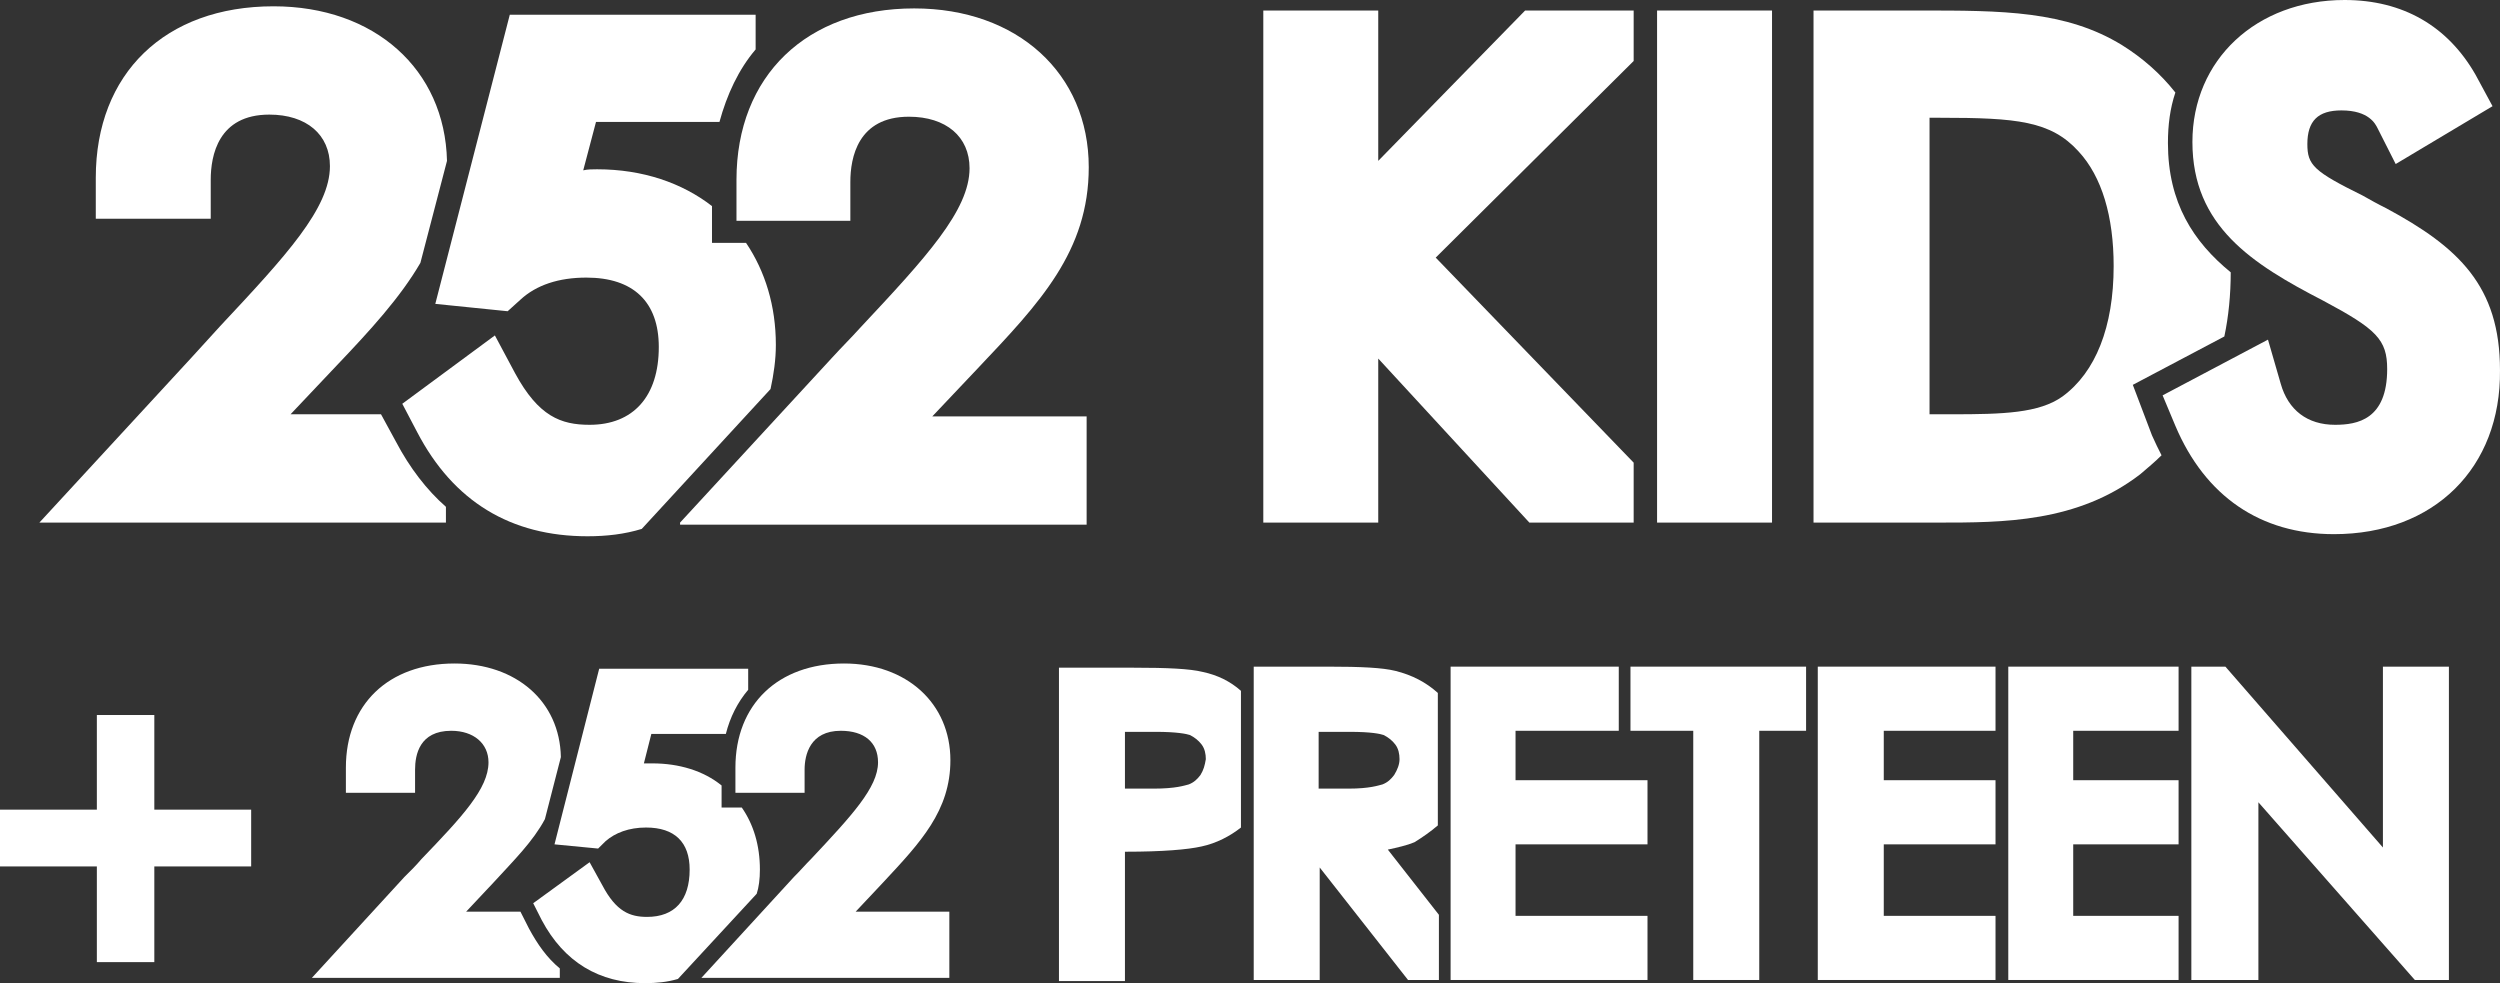 <svg xmlns="http://www.w3.org/2000/svg" width="178" height="70" viewBox="0 0 178 70" fill="none"><rect x="0" y="0" width="178" height="70" fill="#333333" stroke="none"/><path d="M28.189 31.444L27.128 29.497H20.687L23.945 26.053C26.37 23.508 28.492 21.187 29.932 18.717L31.826 11.454C31.675 4.941 26.673 0.449 19.475 0.449C11.745 0.449 6.82 5.241 6.82 12.652V15.572H15.004V12.802C15.004 11.08 15.534 8.16 19.172 8.16C21.824 8.16 23.491 9.583 23.491 11.829C23.491 14.823 20.384 18.192 15.686 23.209C15.004 23.957 14.322 24.706 13.64 25.454L2.804 37.209H31.75V36.086C30.386 34.888 29.174 33.316 28.189 31.444Z" fill="white"></path><path d="M55.241 24.556C55.241 21.786 54.483 19.316 53.119 17.294H50.694V14.674C48.573 13.027 45.769 12.053 42.511 12.053C42.208 12.053 41.829 12.053 41.526 12.128L42.435 8.684H51.225C51.755 6.738 52.589 4.941 53.801 3.519V1.048H36.297L30.993 21.636L36.145 22.16L37.055 21.337C38.191 20.289 39.783 19.765 41.753 19.765C45.087 19.765 46.906 21.487 46.906 24.706C46.906 28.225 45.087 30.246 41.98 30.246C39.934 30.246 38.343 29.647 36.676 26.578L35.236 23.882L28.643 28.749L29.704 30.77C32.281 35.711 36.373 38.182 41.829 38.182C43.193 38.182 44.481 38.032 45.693 37.658L54.862 27.701C55.09 26.652 55.241 25.604 55.241 24.556Z" fill="white"></path><path d="M48.421 37.209L59.257 25.454C59.939 24.706 60.621 24.032 61.227 23.358C65.926 18.342 69.032 14.973 69.032 11.979C69.032 9.733 67.365 8.31 64.713 8.31C61.076 8.31 60.545 11.23 60.545 12.952V15.722H52.437V12.802C52.437 5.39 57.439 0.599 65.092 0.599C72.442 0.599 77.519 5.241 77.519 11.904C77.519 17.893 74.034 21.561 69.639 26.203L66.38 29.647H77.368V37.358H48.421V37.209Z" fill="white"></path><path d="M102.223 18.342L116.317 4.342V0.749H108.588L98.131 11.454V0.749H89.947V37.209H98.131V25.529L108.891 37.209H116.317V32.941L102.223 18.342Z" fill="white"></path><path d="M126.168 0.749H117.984V37.209H126.168V0.749Z" fill="white"></path><path d="M146.855 28.225C145.188 29.422 142.611 29.497 138.974 29.497H137.383V8.385H138.141C143.597 8.385 146.021 8.61 147.992 10.781C149.659 12.578 150.492 15.422 150.492 18.941C150.492 23.283 149.204 26.503 146.855 28.225ZM151.856 27.401L158.373 23.957C158.676 22.535 158.828 20.963 158.828 19.39C156.175 17.219 154.357 14.449 154.357 10.182C154.357 8.909 154.508 7.711 154.887 6.588C153.826 5.241 152.538 4.118 151.098 3.219C147.082 0.749 142.536 0.749 136.701 0.749H129.123V37.209H137.989C142.611 37.209 147.916 37.209 152.387 33.765C152.917 33.316 153.448 32.866 153.902 32.417C153.675 31.968 153.448 31.519 153.22 30.995L151.856 27.401Z" fill="white"></path><path d="M166.178 38.032C160.949 38.032 157.009 35.337 154.887 30.321L153.978 28.15L161.48 24.182L162.389 27.326C162.92 29.198 164.284 30.246 166.254 30.246C167.845 30.246 169.967 29.872 169.967 26.278C169.967 24.182 169.209 23.433 165.42 21.412C160.343 18.791 156.1 16.096 156.1 10.107C156.1 4.267 160.646 0 166.936 0C171.103 0 174.286 1.872 176.256 5.316L177.469 7.561L170.573 11.679L169.285 9.134C169.133 8.834 168.679 7.861 166.708 7.861C165.041 7.861 164.284 8.61 164.284 10.257C164.284 11.754 164.738 12.203 168.224 13.925C168.754 14.225 169.285 14.524 169.891 14.823C175.044 17.594 177.999 20.364 177.999 26.353C178.075 33.316 173.301 38.032 166.178 38.032Z" fill="white"></path><path d="M85.476 55.176C85.249 55.476 85.021 55.7 84.642 55.85C84.339 55.925 83.733 56.15 82.142 56.15H80.096V52.107H82.293C83.809 52.107 84.491 52.257 84.718 52.332C85.021 52.481 85.324 52.706 85.552 53.005C85.779 53.305 85.855 53.679 85.855 54.053C85.779 54.503 85.703 54.802 85.476 55.176ZM85.627 47.84C84.718 47.615 83.127 47.54 80.702 47.54H75.398V69.85H80.096V60.642H80.172C82.748 60.642 84.567 60.492 85.552 60.267C86.613 60.043 87.598 59.519 88.356 58.92V49.187C87.598 48.513 86.688 48.064 85.627 47.84Z" fill="white"></path><path d="M99.267 55.176C99.04 55.476 98.813 55.7 98.434 55.85C98.131 55.925 97.524 56.15 96.009 56.15H93.887V52.107H96.085C97.676 52.107 98.282 52.257 98.51 52.332C98.813 52.481 99.116 52.706 99.343 53.005C99.57 53.305 99.646 53.679 99.646 54.053C99.646 54.428 99.495 54.802 99.267 55.176ZM102.374 58.77V49.337C101.541 48.588 100.555 48.064 99.343 47.765C98.434 47.54 96.918 47.465 94.569 47.465H89.265V69.775H93.963V61.765L100.252 69.775H102.45V65.134L98.813 60.492C99.495 60.342 100.177 60.193 100.707 59.968C101.313 59.594 101.844 59.219 102.374 58.77Z" fill="white"></path><path d="M117.302 60.118V55.551H107.906V52.032H115.256V47.465H103.283V69.775H117.302V65.209H107.906V60.118H117.302Z" fill="white"></path><path d="M116.09 47.465V52.032H120.56V69.775H125.259V52.032H128.593V47.465H116.09Z" fill="white"></path><path d="M142.081 52.032V47.465H129.426V69.775H142.081V65.209H134.124V60.118H142.081V55.551H134.124V52.032H142.081Z" fill="white"></path><path d="M155.115 52.032V47.465H142.99V69.775H155.115V65.209H147.613V60.118H155.115V55.551H147.613V52.032H155.115Z" fill="white"></path><path d="M156.024 69.775H160.798V57.123L171.937 69.775H174.362V47.465H169.664V60.342L158.449 47.465H156.024" fill="white"></path><path d="M37.661 66.107L37.055 64.909H33.19L35.16 62.813C36.6 61.241 37.964 59.893 38.798 58.321L39.934 53.904C39.858 49.936 36.752 47.241 32.357 47.241C27.658 47.241 24.627 50.16 24.627 54.652V56.449H29.553V54.802C29.553 53.754 29.856 52.032 32.129 52.032C33.721 52.032 34.781 52.931 34.781 54.278C34.781 56.15 32.887 58.171 30.008 61.166C29.629 61.615 29.25 61.989 28.795 62.438L22.203 69.626H39.858V68.952C38.949 68.203 38.267 67.23 37.661 66.107Z" fill="white"></path><path d="M54.105 61.914C54.105 60.193 53.65 58.695 52.816 57.497H51.377V55.925C50.088 54.877 48.345 54.353 46.451 54.353C46.224 54.353 46.072 54.353 45.845 54.353L46.375 52.257H51.68C51.983 51.059 52.513 50.011 53.271 49.112V47.615H42.662L39.48 60.118L42.586 60.417L43.117 59.893C43.799 59.294 44.784 58.92 45.996 58.92C48.042 58.92 49.103 59.968 49.103 61.914C49.103 64.086 48.042 65.283 46.072 65.283C44.86 65.283 43.875 64.909 42.889 63.037L41.98 61.39L37.964 64.31L38.57 65.508C40.162 68.503 42.662 70 45.921 70C46.754 70 47.512 69.925 48.27 69.701L53.877 63.636C54.029 63.187 54.105 62.588 54.105 61.914Z" fill="white"></path><path d="M49.937 69.626L56.529 62.438C56.984 61.989 57.363 61.54 57.742 61.166C60.621 58.096 62.516 56.075 62.516 54.278C62.516 52.856 61.531 52.032 59.864 52.032C57.666 52.032 57.287 53.754 57.287 54.802V56.449H52.362V54.652C52.362 50.16 55.393 47.241 60.091 47.241C64.562 47.241 67.668 50.086 67.668 54.128C67.668 57.722 65.547 59.968 62.895 62.813L60.924 64.909H67.593V69.626H49.937Z" fill="white"></path><path d="M0 57.647H6.896V50.909H10.988V57.647H17.883V61.69H10.988V68.503H6.896V61.69H0V57.647Z" fill="white"></path></svg>